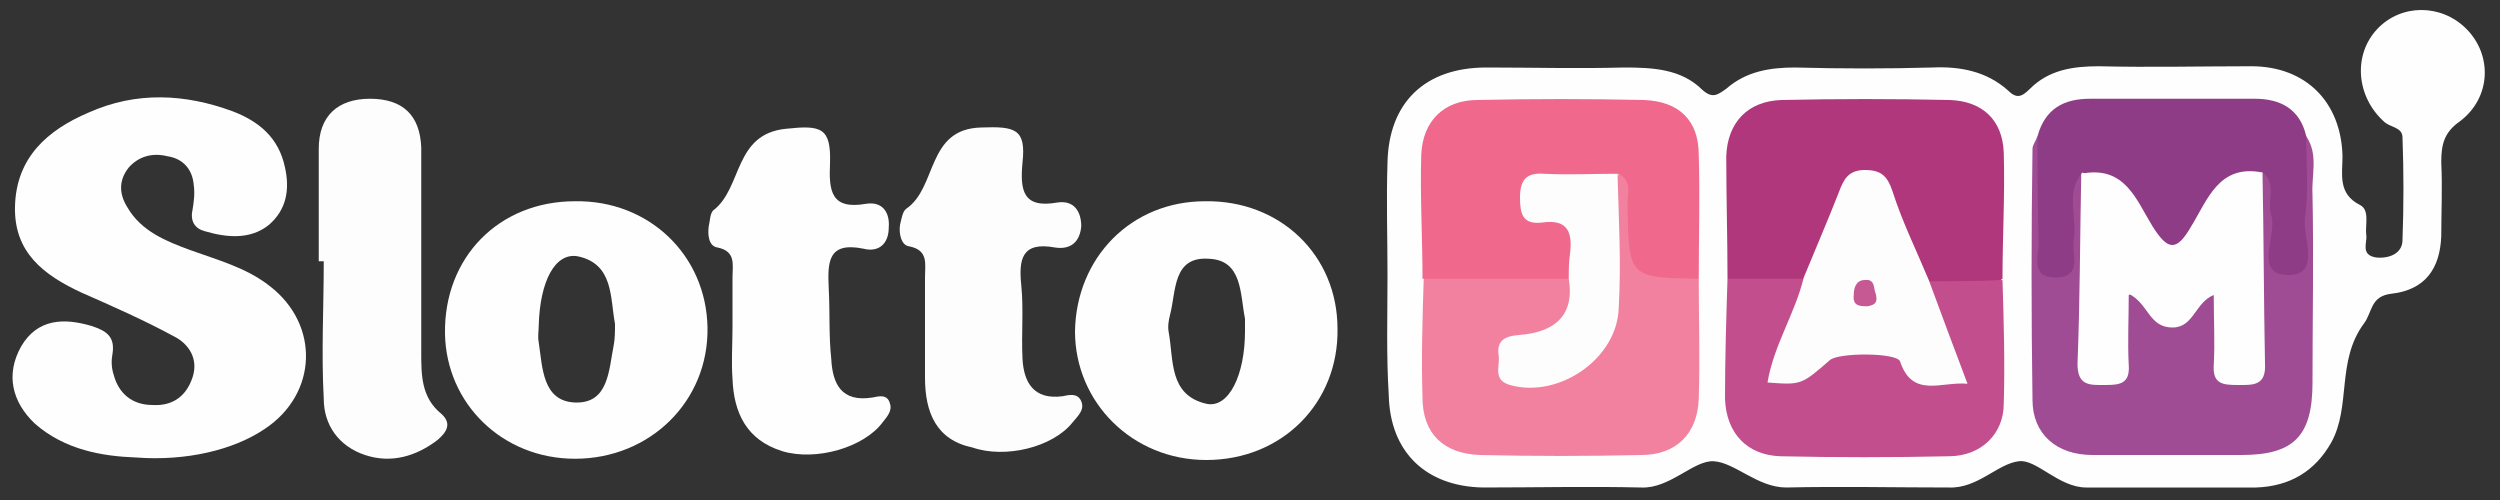 <?xml version="1.0" encoding="utf-8"?>
<!-- Generator: Adobe Illustrator 23.0.6, SVG Export Plug-In . SVG Version: 6.00 Build 0)  -->
<svg version="1.1" id="Layer_1" xmlns="http://www.w3.org/2000/svg" xmlns:xlink="http://www.w3.org/1999/xlink" x="0px" y="0px"
	 width="200px" height="40px" viewBox="0 0 200 40" style="enable-background:new 0 0 200 40;" xml:space="preserve">
<rect x="0" y="0" width="200" height="40" fill="#333333" stroke="none"/>
<style type="text/css">
	.st0{fill:#FEFEFE;}
	.st1{fill:#FDFDFD;}
	.st2{fill:#F1819E;}
	.st3{fill:#F0688B;}
	.st4{fill:#B0377B;}
	.st5{fill:#9F4C95;}
	.st6{fill:#C24E8E;}
	.st7{fill:#8F3C86;}
	.st8{fill:#FEFDFE;}
	.st9{fill:#C65894;}
</style>
<g>
	<path class="st0" d="M111,22c0-3-0.1-6,0-9c0.1-4.8,3-7.6,7.9-7.6c3.7,0,7.4,0.1,11,0c2.3,0,4.6,0.1,6.3,1.8
		c0.8,0.7,1.2,0.4,1.9-0.1c1.6-1.4,3.5-1.7,5.5-1.7c3.7,0.1,7.4,0.1,11,0c2.2-0.1,4.3,0.3,6,1.8c0.7,0.7,1.1,0.6,1.8-0.1
		c1.5-1.5,3.4-1.8,5.5-1.8c4.1,0.1,8.1,0,12.2,0c4.4,0,7.2,2.9,7.3,7.2c0,1.4-0.4,3,1.4,3.9c0.8,0.4,0.4,1.6,0.5,2.4
		c0.1,0.6-0.5,1.6,0.8,1.8c1,0.1,2.1-0.3,2.1-1.4c0.1-2.7,0.1-5.5,0-8.2c0-0.8-0.9-0.8-1.4-1.2c-2.3-2-2.6-5.4-0.6-7.5
		c1.9-2,5.1-2,7.1,0c2.1,2.1,2,5.5-0.5,7.4c-1.3,0.9-1.5,1.9-1.5,3.3c0.1,2,0,4,0,5.9c-0.1,2.6-1.3,4.3-4,4.6
		c-1.7,0.2-1.5,1.5-2.2,2.4c-2.2,3-1,6.6-2.6,9.5c-1.3,2.3-3.3,3.5-6,3.6c-4.5,0-9,0-13.6,0c-2.2,0-4-2.3-5.4-2.1
		c-1.7,0.2-3.3,2.2-5.6,2.1c-4.3,0-8.7-0.1-13,0c-2.3,0-4.1-2-5.8-2.1c-1.6-0.1-3.5,2.2-5.8,2.1c-4.2-0.1-8.5,0-12.7,0
		c-4.5-0.1-7.4-2.8-7.5-7.4C110.9,28.4,111,25.2,111,22z"/>
	<path class="st0" d="M10.9,36.6c-2.7-0.1-5.7-0.6-8.1-2.7C1,32.2,0.4,30,1.7,27.7c1.3-2.2,3.4-2.3,5.7-1.6C8.6,26.5,9.2,27,9,28.3
		c-0.1,0.5-0.1,1.1,0.1,1.7c0.4,1.5,1.5,2.4,3.1,2.4c1.6,0.1,2.7-0.7,3.2-2.2c0.5-1.5-0.3-2.7-1.5-3.3c-2.4-1.3-4.9-2.4-7.4-3.5
		c-3-1.4-5.4-3.2-5.3-6.9c0.1-3.9,2.6-6.1,5.9-7.5c3.8-1.7,7.7-1.5,11.5-0.1c2.1,0.8,3.7,2.1,4.2,4.5c0.4,1.8,0.1,3.4-1.3,4.6
		c-1.5,1.2-3.4,1-5.1,0.5c-0.8-0.2-1.2-0.8-1-1.7c0.1-0.6,0.2-1.3,0.1-2c-0.1-1.2-0.8-2.1-2.1-2.3c-1.2-0.3-2.3,0-3.1,0.9
		c-0.8,1-0.8,2.1-0.1,3.2c1.1,1.9,3.1,2.7,5,3.4c2.2,0.8,4.5,1.4,6.4,2.9c4,3.1,3.8,8.6-0.4,11.4C18.7,36,14.9,36.9,10.9,36.6z"/>
	<path class="st1" d="M74,26.2c0-1.3,0-2.6,0-4c0-1.1,0.3-2.2-1.3-2.5c-0.6-0.1-0.8-1-0.7-1.7c0.1-0.4,0.2-1.1,0.5-1.3
		c2.5-1.7,1.6-6.4,6-6.5c2.7-0.1,3.6,0.1,3.3,2.8c-0.2,2.2,0,3.7,2.8,3.2c1.3-0.2,1.9,0.7,1.9,1.9c-0.1,1.2-0.8,1.9-2.1,1.7
		c-2.7-0.5-2.9,1-2.7,3c0.2,2,0,3.9,0.1,5.9c0.1,1.9,0.9,3.3,3.2,3c0.5-0.1,1.2-0.3,1.5,0.4c0.3,0.7-0.3,1.2-0.7,1.7
		c-1.6,2-5.4,2.9-8,2C74.9,35.2,74,33,74,30.2C74,28.9,74,27.6,74,26.2z"/>
	<path class="st1" d="M25.5,20.9c0-3,0-6,0-9c0-2.6,1.5-4,4.1-4c2.6,0,4,1.3,4.1,3.9c0,5.5,0,10.9,0,16.4c0,1.8,0,3.6,1.6,4.9
		c0.9,0.8,0.4,1.5-0.3,2.1c-1.7,1.3-3.7,1.9-5.8,1.2c-2.1-0.7-3.3-2.4-3.3-4.5c-0.2-3.7,0-7.3,0-11C25.6,20.9,25.6,20.9,25.5,20.9z"
		/>
	<path class="st0" d="M58.6,26.1c0-1.3,0-2.6,0-3.9c0-1,0.3-2.1-1.2-2.4c-0.7-0.1-0.8-1-0.7-1.7c0.1-0.4,0.1-1.1,0.4-1.3
		c2.3-1.8,1.6-6.1,5.8-6.5c2.8-0.3,3.6-0.1,3.5,2.8c-0.1,2.2,0.1,3.7,2.9,3.2c1.3-0.2,1.9,0.7,1.8,1.9c0,1.3-0.8,2-2,1.7
		c-2.9-0.6-2.9,1.1-2.8,3.2c0.1,1.9,0,3.8,0.2,5.6c0.1,2,0.8,3.5,3.3,3.1c0.5-0.1,1.2-0.3,1.4,0.5c0.2,0.6-0.3,1.1-0.6,1.5
		c-1.5,2-5.3,3.1-8,2.3c-2.9-0.9-3.9-3.1-4-5.8C58.5,29,58.6,27.5,58.6,26.1z"/>
	<path class="st2" d="M135.9,22.3c0,3.2,0.1,6.4,0,9.6c-0.1,2.8-1.8,4.5-4.6,4.5c-4.3,0.1-8.6,0.1-12.9,0c-2.9-0.1-4.6-1.7-4.6-4.6
		c-0.1-3.2,0-6.4,0.1-9.6c3.7-1.8,7.6-1.1,11.4-0.5c1.6,2.3,1,4-1.5,5.3c-0.9,0.5-2.8,0.5-2.3,1.9c0.6,1.6,2.3,0.6,3.5,0.3
		c2.5-0.6,3.6-2.5,3.8-5c0.2-2.4,0-4.9,0.1-7.3c0-1.2-0.2-2.5,1-3.3c1.7,0.8,1.4,2.4,1.3,3.7c-0.1,2.5,0.3,4.3,3.4,4.2
		C135,21.5,135.4,21.9,135.9,22.3z"/>
	<path class="st3" d="M135.9,22.3c-5.6-0.1-5.6-0.1-5.7-5.9c0-0.9,0.4-1.9-0.7-2.5c-1.4,1.3-3.2,0.6-4.9,0.9c-0.6,0.1-1.4,0-1.6,0.8
		c-0.2,0.9,0.6,1,1.2,1.3c2.6,1.4,2.9,2.7,1.3,5.4c-3.9,0-7.8,0-11.7,0c0-3.3-0.2-6.6-0.1-9.9c0.1-2.7,1.8-4.4,4.5-4.4
		c4.4-0.1,8.9-0.1,13.3,0c2.8,0.1,4.4,1.6,4.4,4.4C136,15.7,135.9,19,135.9,22.3z"/>
	<path class="st4" d="M138.2,22.3c0-3.3-0.1-6.6-0.1-9.8c0.1-2.7,1.7-4.4,4.4-4.5c4.5-0.1,9-0.1,13.5,0c2.6,0.1,4.2,1.6,4.3,4.2
		c0.1,3.4-0.1,6.7-0.1,10.1c-1.6,1.2-3.4,0.9-5.2,0.7c-1.4-0.3-2-1.4-2.5-2.5c-0.6-1.4-1.2-2.8-1.8-4.1c-0.3-0.7-0.7-1.4-1.6-1.4
		c-0.9,0-1.2,0.8-1.6,1.4c-0.6,1.3-1.1,2.6-1.6,3.9c-0.5,1-0.9,2.1-2.1,2.5C141.9,23.2,139.9,23.7,138.2,22.3z"/>
	<path class="st5" d="M184.5,10.9c1,1.5,0.4,3.1,0.5,4.7c0.1,5,0,10,0,15c0,4.3-1.5,5.8-5.7,5.8c-4,0-7.9,0-11.9,0
		c-2.9,0-4.8-1.7-4.8-4.4c-0.1-6.7-0.1-13.4,0-20.1c0-0.3,0.3-0.7,0.4-1c1.2,1,0.9,2.4,0.9,3.7c0.1,1.9-0.2,3.9,0.4,6.4
		c0.8-1.8,0.5-3.1,0.6-4.3c0.2-1.1-0.2-2.5,1.5-2.9c1,1,0.9,2.2,0.9,3.4c0.1,3.1,0,6.2,0,9.3c0,1-0.4,2.8,1,2.9
		c1.6,0.1,0.9-1.7,1.1-2.7c0.1-0.4,0-0.8,0.1-1.1c0.3-2.3,0.8-2.6,2.8-1.3c1.2,0.8,1.9,0.6,3-0.1c1.8-1.2,2.3-0.8,2.6,1.3
		c0.1,0.9,0,1.9,0.2,2.8c0.1,0.6,0.2,1.2,0.9,1.2c0.7,0,0.9-0.6,1-1.2c0.3-2.1,0-4.1,0.1-6.2c0.2-2.8-0.7-5.6,0.8-8.3
		c1.7,0.1,1.4,1.5,1.5,2.5c0.2,1.3-0.1,2.8,0.5,4.1c0.7-1.8,0.4-3.6,0.5-5.4C183.7,13.5,183.3,12,184.5,10.9z"/>
	<path class="st6" d="M138.2,22.3c2,0,4,0,6,0c0.9,2.1-0.8,3.7-1.2,5.6c-0.1,0.6-0.8,1.3-0.2,1.8c0.7,0.6,1.4,0.1,2-0.4
		c2.9-2.3,5.8-2.4,8.6,0.1c0.6,0.5,1.4,0.8,2.1,0.2c0.6-0.5,0-1.2-0.1-1.8c-0.4-1.8-2-3.3-1.1-5.3c2,0,4,0,5.9-0.1
		c0.1,3.3,0.2,6.6,0.1,9.9c0,2.4-1.8,4.2-4.4,4.2c-4.5,0.1-9,0.1-13.5,0c-2.6-0.1-4.3-1.8-4.4-4.6C138,28.6,138.1,25.5,138.2,22.3z"
		/>
	<path class="st7" d="M184.5,10.9c0,2.2,0.2,4.4-0.1,6.5c-0.2,1.6,1.3,4.6-1.3,4.6c-2.9,0-0.9-3.1-1.4-4.8c-0.4-1.1,0.5-2.5-0.7-3.4
		c-2.4,0.9-3.9,2.7-5.2,4.8c-1.5,2.3-2.5,2.3-4,0c-1.4-2.1-2.8-3.9-5.2-4.8c-1.4,1.6-0.4,3.6-0.7,5.4c-0.2,1.1,0.8,3-1.5,3
		c-2,0-1.3-1.8-1.3-2.8c-0.1-2.8-0.1-5.6-0.1-8.5c0.6-2.2,2.1-3,4.2-3c4.4,0,8.8,0,13.2,0C182.4,7.9,184,8.7,184.5,10.9z"/>
	<path class="st0" d="M46,16.1c-6.1,0-10.5,4.5-10.4,10.6c0.1,5.6,4.6,10,10.4,10c6,0,10.7-4.6,10.6-10.5C56.5,20.4,51.9,16,46,16.1
		z M49.1,27.6c-0.4,2-0.4,4.7-3.1,4.6c-2.6-0.1-2.6-2.8-2.9-4.8c-0.1-0.5,0-0.9,0-1.4c0.1-3.5,1.3-5.8,3.1-5.5
		c2.9,0.6,2.6,3.3,3,5.4C49.2,26.5,49.2,27.1,49.1,27.6z"/>
	<path class="st0" d="M96.4,16.1c-5.9,0-10.3,4.5-10.4,10.4c0,5.7,4.6,10.3,10.5,10.3c6.1,0,10.6-4.6,10.5-10.5
		C107,20.4,102.4,16,96.4,16.1z M99.6,26.5c0,3.5-1.3,6.2-3.1,5.8c-3-0.7-2.6-3.5-3-5.7c-0.1-0.5,0-1,0.1-1.4
		c0.5-1.9,0.2-4.7,3.1-4.5c2.7,0.1,2.5,2.8,2.9,4.8C99.6,25.7,99.6,26.1,99.6,26.5z"/>
	<path class="st8" d="M125.5,22.3c0-0.7,0-1.3,0.1-2c0.2-1.6-0.1-2.8-2.2-2.5c-1.6,0.2-1.8-0.7-1.8-2c0-1.4,0.5-2,1.9-1.9
		c2,0.1,3.9,0,5.9,0c0.1,3.6,0.3,7.1,0.1,10.7c-0.1,4.1-4.8,7.3-8.7,6.2c-1.4-0.4-0.8-1.5-0.9-2.3c-0.2-1.2,0.4-1.6,1.6-1.7
		C124.3,26.6,126,25.3,125.5,22.3z"/>
	<path class="st8" d="M154.3,22.4c1,2.7,2,5.4,3.1,8.3c-2.1-0.2-4.4,1.2-5.4-1.8c-0.3-0.7-4.9-0.7-5.6-0.1c-2.3,2-2.3,2-5,1.8
		c0.5-3,2.2-5.5,2.9-8.4c0.9-2.2,1.9-4.5,2.8-6.8c0.4-1.1,0.8-1.8,2.1-1.8c1.3,0,1.8,0.5,2.2,1.7C152.2,17.8,153.3,20,154.3,22.4z"
		/>
	<path class="st0" d="M166.5,13.9c3.5-0.7,4.4,2.1,5.7,4.2c1.2,1.9,1.9,2.1,3.1,0c1.3-2.1,2.2-5,5.7-4.3c0.1,5.1,0.1,10.2,0.2,15.3
		c0.1,1.8-1,1.7-2.2,1.7c-1.2,0-2-0.1-1.9-1.6c0.1-1.8,0-3.5,0-5.6c-1.5,0.6-1.6,2.6-3.3,2.6c-1.9,0-1.9-1.9-3.5-2.7
		c0,2-0.1,3.9,0,5.7c0.1,1.5-0.7,1.6-1.9,1.6c-1.2,0-2.2,0.1-2.2-1.7C166.4,24,166.4,18.9,166.5,13.9z"/>
	<path class="st9" d="M150,23.3c0.3,0.9,0,1.1-0.6,1.2c-0.6,0-1.2,0-1.1-0.9c0-0.6,0.2-1.2,0.9-1.2C150,22.3,149.9,23.1,150,23.3z"
		/>
</g>
</svg>
